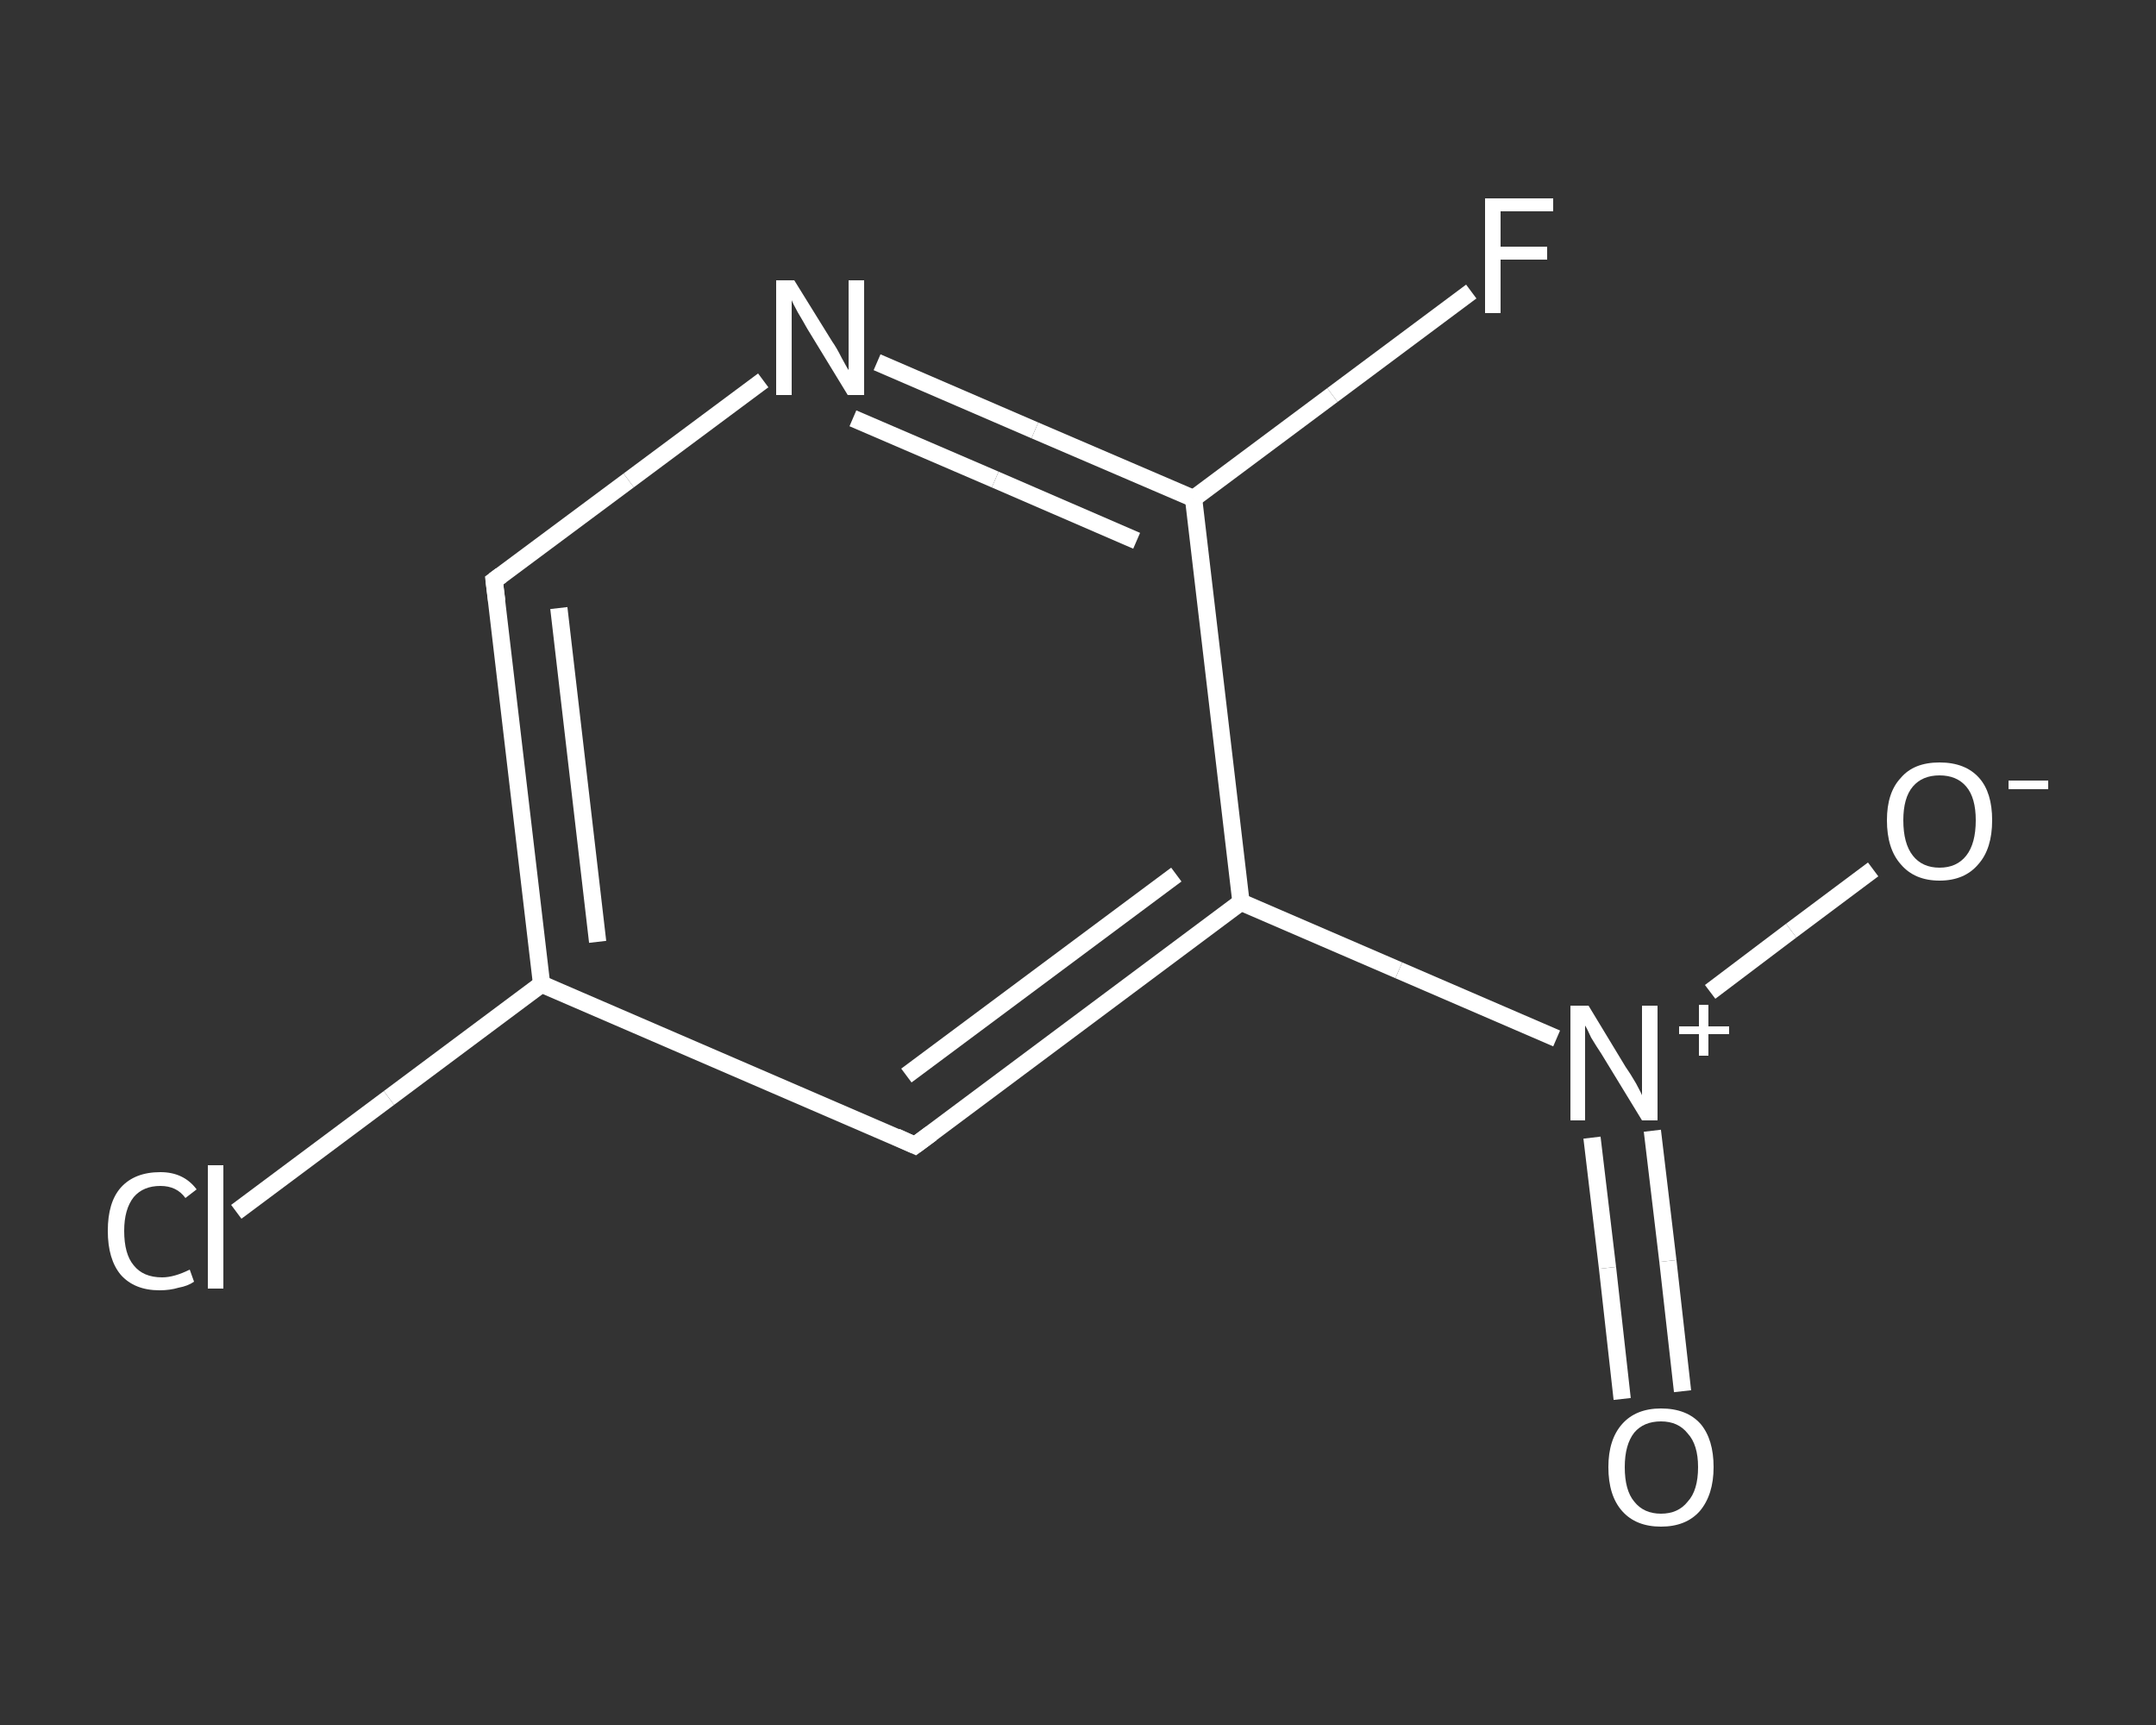 <?xml version='1.0' encoding='iso-8859-1'?>
<svg version='1.1' baseProfile='full'
              xmlns='http://www.w3.org/2000/svg'
                      xmlns:rdkit='http://www.rdkit.org/xml'
                      xmlns:xlink='http://www.w3.org/1999/xlink'
                  xml:space='preserve'
width='250px' height='200px' viewBox='0 0 250 200'>
<rect x="0" y="0" width="250" height="200" fill="#333333" stroke="none"/>
<!-- END OF HEADER -->
<rect style='opacity:1.0;fill:transparent;stroke:none' width='250.0' height='200.0' x='0.0' y='0.0'> </rect>
<path class='bond-0 atom-0 atom-1' d='M 188.1,162.2 L 186.4,147.0' style='fill:none;fill-rule:evenodd;stroke:#FFFFFF;stroke-width:2.0px;stroke-linecap:butt;stroke-linejoin:miter;stroke-opacity:1' />
<path class='bond-0 atom-0 atom-1' d='M 186.4,147.0 L 184.6,131.9' style='fill:none;fill-rule:evenodd;stroke:#FFFFFF;stroke-width:2.0px;stroke-linecap:butt;stroke-linejoin:miter;stroke-opacity:1' />
<path class='bond-0 atom-0 atom-1' d='M 195.1,161.3 L 193.4,146.2' style='fill:none;fill-rule:evenodd;stroke:#FFFFFF;stroke-width:2.0px;stroke-linecap:butt;stroke-linejoin:miter;stroke-opacity:1' />
<path class='bond-0 atom-0 atom-1' d='M 193.4,146.2 L 191.6,131.1' style='fill:none;fill-rule:evenodd;stroke:#FFFFFF;stroke-width:2.0px;stroke-linecap:butt;stroke-linejoin:miter;stroke-opacity:1' />
<path class='bond-1 atom-1 atom-2' d='M 198.3,115.0 L 207.7,107.9' style='fill:none;fill-rule:evenodd;stroke:#FFFFFF;stroke-width:2.0px;stroke-linecap:butt;stroke-linejoin:miter;stroke-opacity:1' />
<path class='bond-1 atom-1 atom-2' d='M 207.7,107.9 L 217.2,100.8' style='fill:none;fill-rule:evenodd;stroke:#FFFFFF;stroke-width:2.0px;stroke-linecap:butt;stroke-linejoin:miter;stroke-opacity:1' />
<path class='bond-2 atom-1 atom-3' d='M 180.5,120.4 L 162.2,112.5' style='fill:none;fill-rule:evenodd;stroke:#FFFFFF;stroke-width:2.0px;stroke-linecap:butt;stroke-linejoin:miter;stroke-opacity:1' />
<path class='bond-2 atom-1 atom-3' d='M 162.2,112.5 L 143.9,104.6' style='fill:none;fill-rule:evenodd;stroke:#FFFFFF;stroke-width:2.0px;stroke-linecap:butt;stroke-linejoin:miter;stroke-opacity:1' />
<path class='bond-3 atom-3 atom-4' d='M 143.9,104.6 L 106.1,132.8' style='fill:none;fill-rule:evenodd;stroke:#FFFFFF;stroke-width:2.0px;stroke-linecap:butt;stroke-linejoin:miter;stroke-opacity:1' />
<path class='bond-3 atom-3 atom-4' d='M 136.4,101.4 L 105.1,124.7' style='fill:none;fill-rule:evenodd;stroke:#FFFFFF;stroke-width:2.0px;stroke-linecap:butt;stroke-linejoin:miter;stroke-opacity:1' />
<path class='bond-4 atom-4 atom-5' d='M 106.1,132.8 L 62.8,114.1' style='fill:none;fill-rule:evenodd;stroke:#FFFFFF;stroke-width:2.0px;stroke-linecap:butt;stroke-linejoin:miter;stroke-opacity:1' />
<path class='bond-5 atom-5 atom-6' d='M 62.8,114.1 L 45.1,127.3' style='fill:none;fill-rule:evenodd;stroke:#FFFFFF;stroke-width:2.0px;stroke-linecap:butt;stroke-linejoin:miter;stroke-opacity:1' />
<path class='bond-5 atom-5 atom-6' d='M 45.1,127.3 L 27.4,140.5' style='fill:none;fill-rule:evenodd;stroke:#FFFFFF;stroke-width:2.0px;stroke-linecap:butt;stroke-linejoin:miter;stroke-opacity:1' />
<path class='bond-6 atom-5 atom-7' d='M 62.8,114.1 L 57.3,67.3' style='fill:none;fill-rule:evenodd;stroke:#FFFFFF;stroke-width:2.0px;stroke-linecap:butt;stroke-linejoin:miter;stroke-opacity:1' />
<path class='bond-6 atom-5 atom-7' d='M 69.3,109.2 L 64.8,70.5' style='fill:none;fill-rule:evenodd;stroke:#FFFFFF;stroke-width:2.0px;stroke-linecap:butt;stroke-linejoin:miter;stroke-opacity:1' />
<path class='bond-7 atom-7 atom-8' d='M 57.3,67.3 L 72.9,55.7' style='fill:none;fill-rule:evenodd;stroke:#FFFFFF;stroke-width:2.0px;stroke-linecap:butt;stroke-linejoin:miter;stroke-opacity:1' />
<path class='bond-7 atom-7 atom-8' d='M 72.9,55.7 L 88.5,44.1' style='fill:none;fill-rule:evenodd;stroke:#FFFFFF;stroke-width:2.0px;stroke-linecap:butt;stroke-linejoin:miter;stroke-opacity:1' />
<path class='bond-8 atom-8 atom-9' d='M 101.7,42.0 L 120.0,49.9' style='fill:none;fill-rule:evenodd;stroke:#FFFFFF;stroke-width:2.0px;stroke-linecap:butt;stroke-linejoin:miter;stroke-opacity:1' />
<path class='bond-8 atom-8 atom-9' d='M 120.0,49.9 L 138.4,57.8' style='fill:none;fill-rule:evenodd;stroke:#FFFFFF;stroke-width:2.0px;stroke-linecap:butt;stroke-linejoin:miter;stroke-opacity:1' />
<path class='bond-8 atom-8 atom-9' d='M 98.9,48.5 L 115.4,55.6' style='fill:none;fill-rule:evenodd;stroke:#FFFFFF;stroke-width:2.0px;stroke-linecap:butt;stroke-linejoin:miter;stroke-opacity:1' />
<path class='bond-8 atom-8 atom-9' d='M 115.4,55.6 L 131.8,62.7' style='fill:none;fill-rule:evenodd;stroke:#FFFFFF;stroke-width:2.0px;stroke-linecap:butt;stroke-linejoin:miter;stroke-opacity:1' />
<path class='bond-9 atom-9 atom-10' d='M 138.4,57.8 L 154.5,45.8' style='fill:none;fill-rule:evenodd;stroke:#FFFFFF;stroke-width:2.0px;stroke-linecap:butt;stroke-linejoin:miter;stroke-opacity:1' />
<path class='bond-9 atom-9 atom-10' d='M 154.5,45.8 L 170.6,33.8' style='fill:none;fill-rule:evenodd;stroke:#FFFFFF;stroke-width:2.0px;stroke-linecap:butt;stroke-linejoin:miter;stroke-opacity:1' />
<path class='bond-10 atom-9 atom-3' d='M 138.4,57.8 L 143.9,104.6' style='fill:none;fill-rule:evenodd;stroke:#FFFFFF;stroke-width:2.0px;stroke-linecap:butt;stroke-linejoin:miter;stroke-opacity:1' />
<path d='M 108.0,131.4 L 106.1,132.8 L 103.9,131.8' style='fill:none;stroke:#FFFFFF;stroke-width:2.0px;stroke-linecap:butt;stroke-linejoin:miter;stroke-opacity:1;' />
<path d='M 57.6,69.7 L 57.3,67.3 L 58.1,66.7' style='fill:none;stroke:#FFFFFF;stroke-width:2.0px;stroke-linecap:butt;stroke-linejoin:miter;stroke-opacity:1;' />
<path class='atom-0' d='M 186.5 170.1
Q 186.5 166.9, 188.1 165.1
Q 189.7 163.3, 192.6 163.3
Q 195.6 163.3, 197.2 165.1
Q 198.7 166.9, 198.7 170.1
Q 198.7 173.3, 197.1 175.2
Q 195.5 177.0, 192.6 177.0
Q 189.7 177.0, 188.1 175.2
Q 186.5 173.4, 186.5 170.1
M 192.6 175.5
Q 194.6 175.5, 195.7 174.1
Q 196.9 172.8, 196.9 170.1
Q 196.9 167.5, 195.7 166.2
Q 194.6 164.8, 192.6 164.8
Q 190.6 164.8, 189.5 166.1
Q 188.4 167.5, 188.4 170.1
Q 188.4 172.8, 189.5 174.1
Q 190.6 175.5, 192.6 175.5
' fill='#FFFFFF'/>
<path class='atom-1' d='M 184.2 116.6
L 188.5 123.7
Q 189.0 124.4, 189.7 125.6
Q 190.4 126.9, 190.4 127.0
L 190.4 116.6
L 192.2 116.6
L 192.2 129.9
L 190.4 129.9
L 185.7 122.2
Q 185.1 121.3, 184.5 120.3
Q 184.0 119.2, 183.8 118.9
L 183.8 129.9
L 182.1 129.9
L 182.1 116.6
L 184.2 116.6
' fill='#FFFFFF'/>
<path class='atom-1' d='M 194.7 119.0
L 197.0 119.0
L 197.0 116.5
L 198.1 116.5
L 198.1 119.0
L 200.5 119.0
L 200.5 119.9
L 198.1 119.9
L 198.1 122.4
L 197.0 122.4
L 197.0 119.9
L 194.7 119.9
L 194.7 119.0
' fill='#FFFFFF'/>
<path class='atom-2' d='M 218.8 95.1
Q 218.8 91.9, 220.4 90.2
Q 221.9 88.4, 224.9 88.4
Q 227.9 88.4, 229.5 90.2
Q 231.0 91.9, 231.0 95.1
Q 231.0 98.4, 229.4 100.2
Q 227.8 102.1, 224.9 102.1
Q 222.0 102.1, 220.4 100.2
Q 218.8 98.4, 218.8 95.1
M 224.9 100.6
Q 226.9 100.6, 228.0 99.2
Q 229.1 97.8, 229.1 95.1
Q 229.1 92.5, 228.0 91.2
Q 226.9 89.9, 224.9 89.9
Q 222.9 89.9, 221.8 91.2
Q 220.7 92.5, 220.7 95.1
Q 220.7 97.8, 221.8 99.2
Q 222.9 100.6, 224.9 100.6
' fill='#FFFFFF'/>
<path class='atom-2' d='M 232.9 90.5
L 237.5 90.5
L 237.5 91.5
L 232.9 91.5
L 232.9 90.5
' fill='#FFFFFF'/>
<path class='atom-6' d='M 12.5 142.7
Q 12.5 139.4, 14.0 137.7
Q 15.6 135.9, 18.6 135.9
Q 21.3 135.9, 22.8 137.9
L 21.5 138.9
Q 20.5 137.5, 18.6 137.5
Q 16.6 137.5, 15.5 138.8
Q 14.4 140.2, 14.4 142.7
Q 14.4 145.4, 15.5 146.7
Q 16.6 148.1, 18.8 148.1
Q 20.2 148.1, 22.0 147.2
L 22.5 148.6
Q 21.8 149.1, 20.7 149.3
Q 19.7 149.6, 18.5 149.6
Q 15.6 149.6, 14.0 147.8
Q 12.5 146.0, 12.5 142.7
' fill='#FFFFFF'/>
<path class='atom-6' d='M 24.1 135.1
L 25.9 135.1
L 25.9 149.4
L 24.1 149.4
L 24.1 135.1
' fill='#FFFFFF'/>
<path class='atom-8' d='M 92.1 32.5
L 96.5 39.6
Q 97.0 40.3, 97.6 41.5
Q 98.3 42.8, 98.4 42.9
L 98.4 32.5
L 100.2 32.5
L 100.2 45.8
L 98.3 45.8
L 93.6 38.1
Q 93.1 37.2, 92.5 36.2
Q 91.9 35.1, 91.8 34.8
L 91.8 45.8
L 90.0 45.8
L 90.0 32.5
L 92.1 32.5
' fill='#FFFFFF'/>
<path class='atom-10' d='M 172.2 23.0
L 180.1 23.0
L 180.1 24.5
L 174.0 24.5
L 174.0 28.6
L 179.4 28.6
L 179.4 30.1
L 174.0 30.1
L 174.0 36.3
L 172.2 36.3
L 172.2 23.0
' fill='#FFFFFF'/>
</svg>
